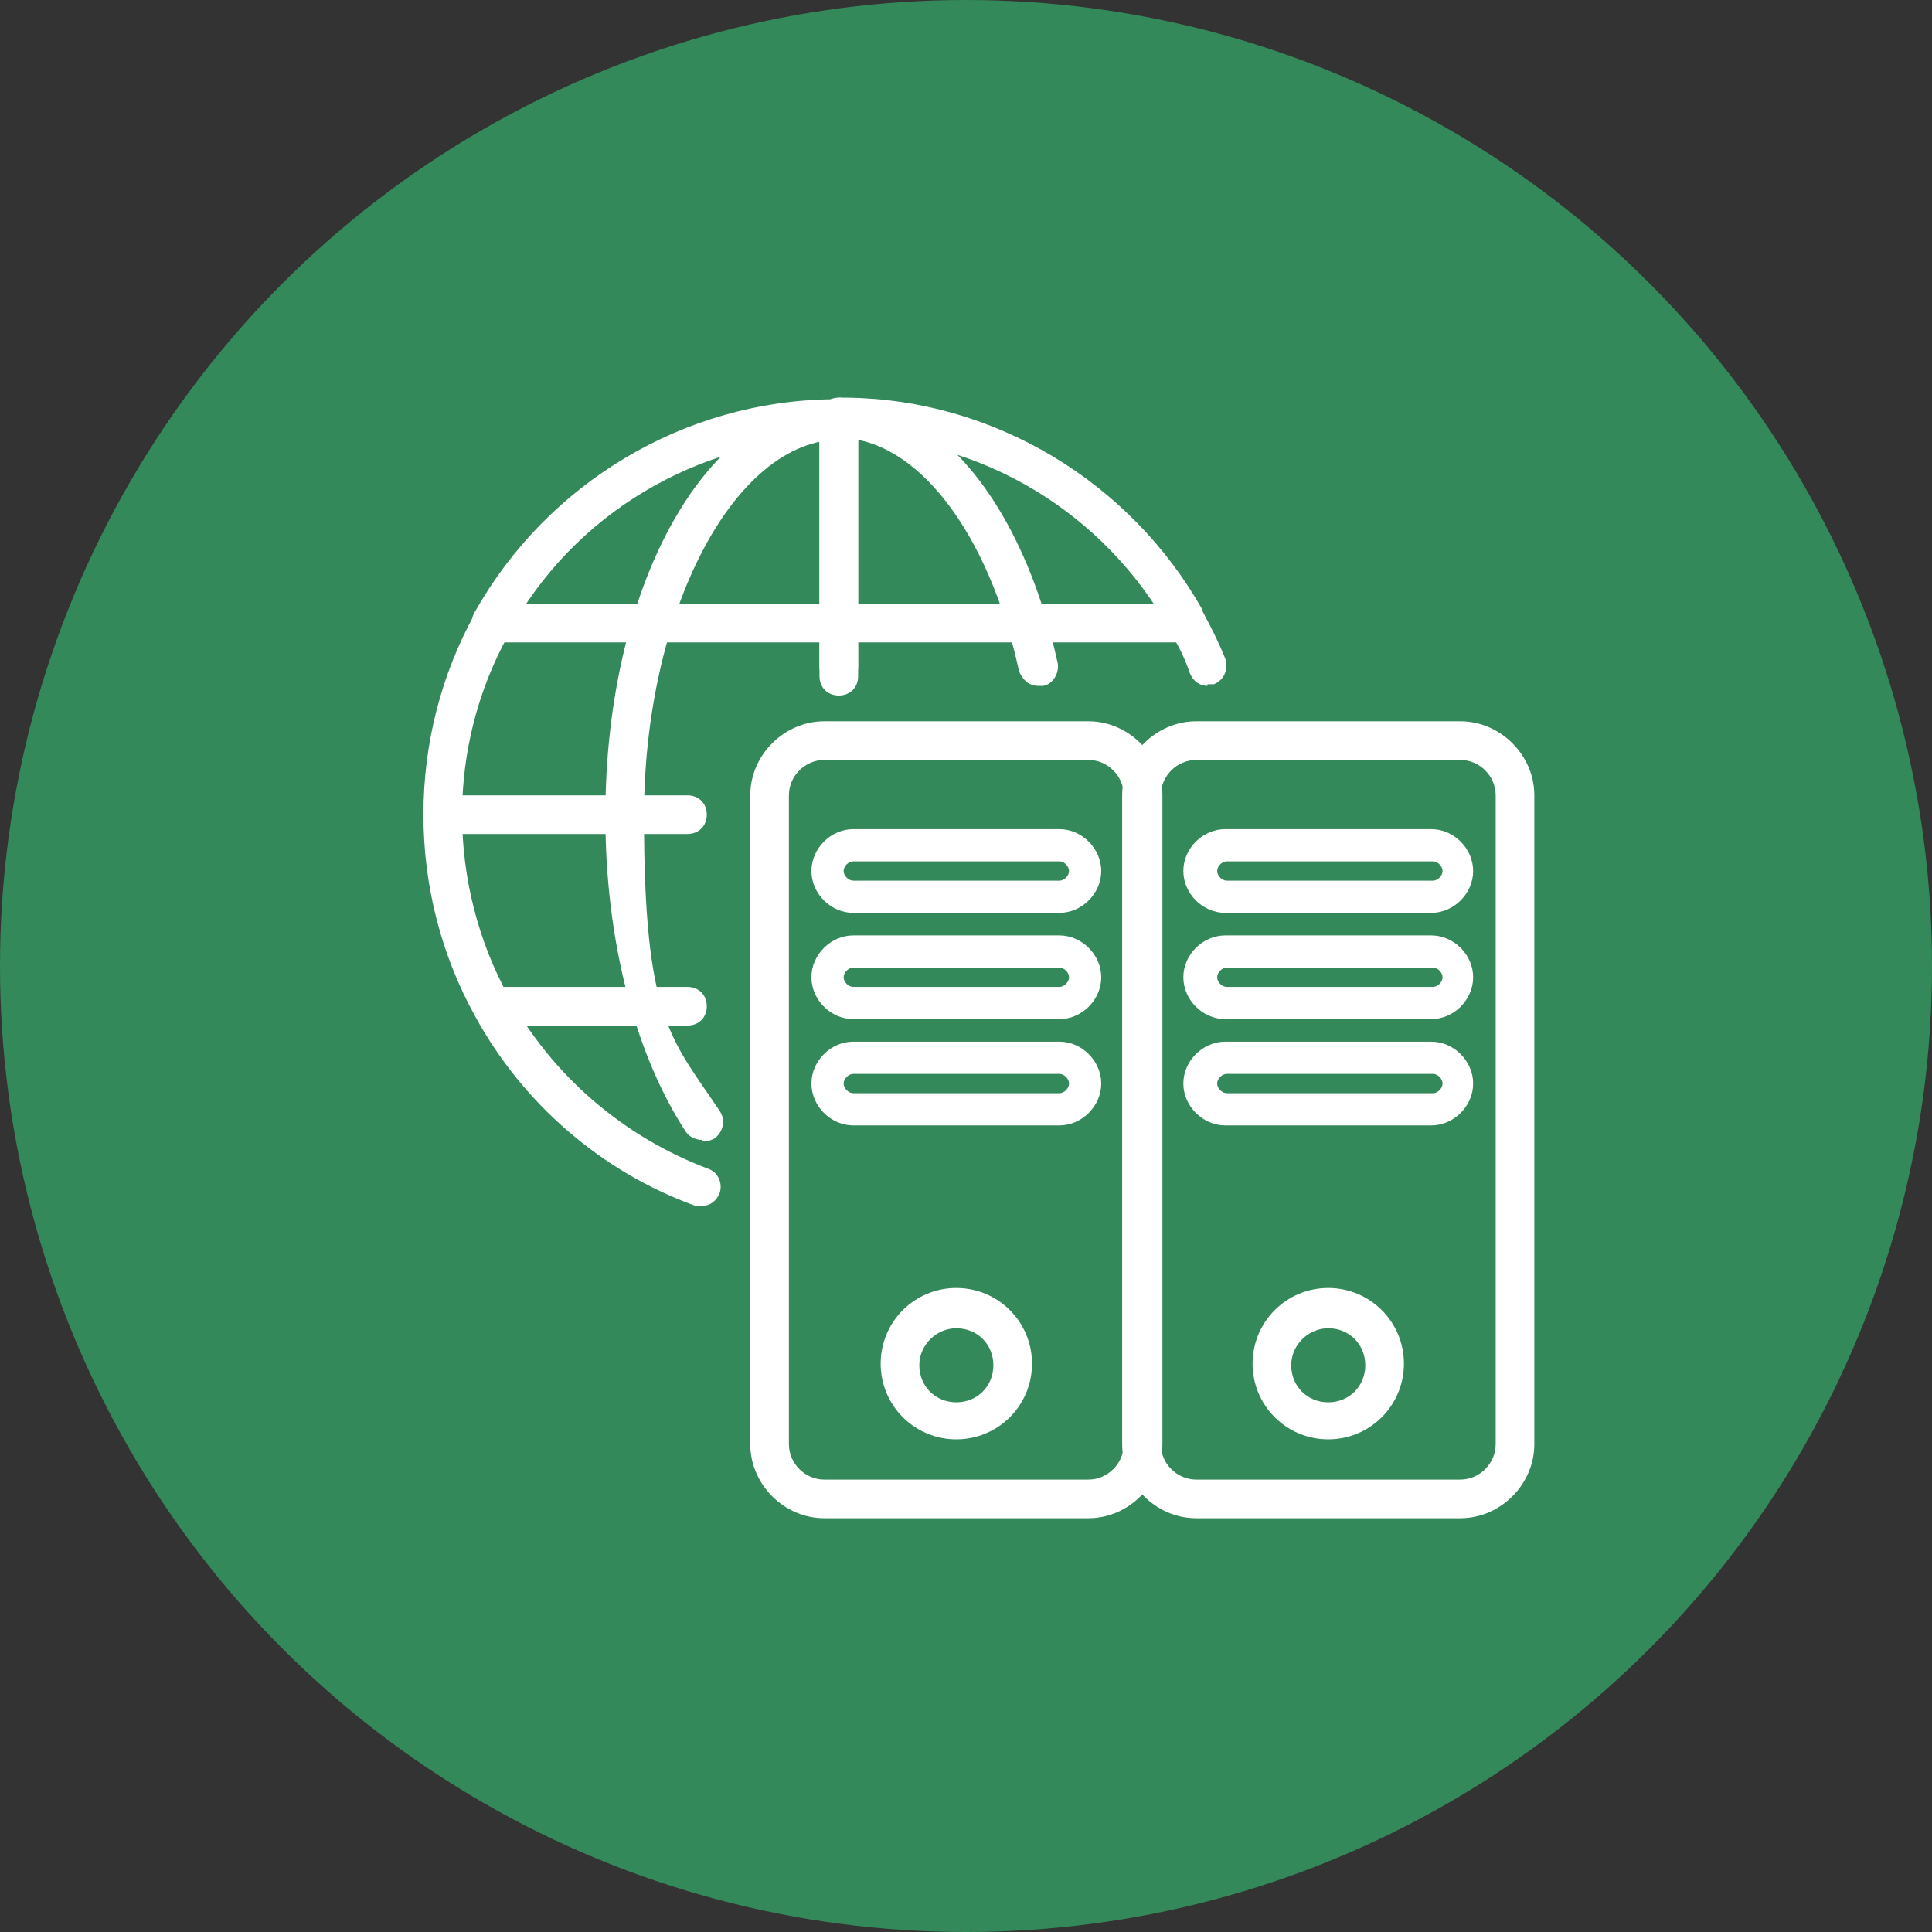 <?xml version="1.0" encoding="UTF-8"?>
<svg xmlns="http://www.w3.org/2000/svg" version="1.1" viewBox="0 0 120 120">
  <rect x="0" y="0" width="120" height="120" fill="#333333" stroke="none"/>
  <defs>
    <style>
      .cls-1 {
        fill: #fff;
      }

      .cls-2 {
        fill: #34895a;
      }
    </style>
  </defs>
  <!-- Generator: Adobe Illustrator 28.7.1, SVG Export Plug-In . SVG Version: 1.2.0 Build 142)  -->
  <g>
    <g id="_レイヤー_1" data-name="レイヤー_1">
      <g>
        <circle class="cls-2" cx="60" cy="60" r="60"/>
        <g>
          <g>
            <path class="cls-1" d="M75,42.6c-.5,0-.9-.3-1.1-.8-.3-.9-.7-1.7-1.2-2.5,0,0,0,0,0-.1-4.1-7.4-11.8-12-20.2-12.1-.2,0-.2,0-.3,0-.7,0-1.2-.5-1.2-1.2s.5-1.2,1.2-1.2.3,0,.4,0c9.1.1,17.6,5.2,22.1,13.2,0,0,0,0,0,.1.5.9,1,1.9,1.4,2.9.2.6,0,1.3-.7,1.6-.1,0-.3,0-.4,0Z"/>
            <path class="cls-1" d="M64.5,42.6c-.6,0-1-.4-1.2-.9-1.9-8.7-6.4-14.5-11.2-14.5s-1.2-.5-1.2-1.2.5-1.2,1.2-1.2c6.1,0,11.4,6.4,13.6,16.4.1.6-.3,1.3-.9,1.4,0,0-.2,0-.3,0Z"/>
            <path class="cls-1" d="M52.1,43.2c-.7,0-1.2-.5-1.2-1.2v-16c0-.7.5-1.2,1.2-1.2s1.2.5,1.2,1.2v16c0,.7-.5,1.2-1.2,1.2Z"/>
            <path class="cls-1" d="M73.7,39.9h-21.6c-.7,0-1.2-.5-1.2-1.2s.5-1.2,1.2-1.2h21.6c.7,0,1.2.5,1.2,1.2s-.5,1.2-1.2,1.2Z"/>
          </g>
          <g>
            <path class="cls-1" d="M43.6,74.9c-.1,0-.3,0-.4,0-5.8-2.1-10.7-6.3-13.7-11.8-2.1-3.8-3.2-8.1-3.2-12.5s1.1-8.7,3.2-12.5c0,0,0,0,0-.1,4.5-8,13-13.1,22.2-13.2,0,0,.2,0,.4,0,.7,0,1.2.5,1.2,1.2s-.6,1.2-1.3,1.2c0,0-.1,0-.2,0-8.4.1-16.2,4.7-20.2,12.1,0,0,0,0,0,.1-1.9,3.4-2.9,7.3-2.9,11.2s1,7.9,2.9,11.3c2.7,4.9,7.1,8.7,12.4,10.7.6.2.9.9.7,1.5-.2.5-.6.8-1.1.8Z"/>
            <path class="cls-1" d="M43.6,70.8c-.4,0-.8-.2-1-.5-3.2-4.9-5-12-5-19.6,0-14.5,6.4-25.8,14.6-25.8s1.2.5,1.2,1.2-.5,1.2-1.2,1.2c-6.6,0-12.2,10.7-12.2,23.4s1.7,13.8,4.7,18.3c.4.6.2,1.3-.3,1.7-.2.1-.4.2-.7.2Z"/>
            <path class="cls-1" d="M52.1,42.6c-.7,0-1.2-.5-1.2-1.2v-15.5c0-.7.5-1.2,1.2-1.2s1.2.5,1.2,1.2v15.5c0,.7-.5,1.2-1.2,1.2Z"/>
            <path class="cls-1" d="M42.7,51.8h-15.2c-.7,0-1.2-.5-1.2-1.2s.5-1.2,1.2-1.2h15.2c.7,0,1.2.5,1.2,1.2s-.5,1.2-1.2,1.2Z"/>
            <path class="cls-1" d="M42.7,63.7h-12.1c-.7,0-1.2-.5-1.2-1.2s.5-1.2,1.2-1.2h12.1c.7,0,1.2.5,1.2,1.2s-.5,1.2-1.2,1.2Z"/>
            <path class="cls-1" d="M52.1,39.9h-21.6c-.7,0-1.2-.5-1.2-1.2s.5-1.2,1.2-1.2h21.6c.7,0,1.2.5,1.2,1.2s-.5,1.2-1.2,1.2Z"/>
          </g>
          <g>
            <path class="cls-1" d="M67.6,94.3h-16.4c-2.5,0-4.6-2.1-4.6-4.6v-40.3c0-2.5,2.1-4.6,4.6-4.6h16.4c2.5,0,4.6,2.1,4.6,4.6v40.3c0,2.5-2.1,4.6-4.6,4.6ZM51.2,47.2c-1.2,0-2.2,1-2.2,2.2v40.3c0,1.2,1,2.2,2.2,2.2h16.4c1.2,0,2.2-1,2.2-2.2v-40.3c0-1.2-1-2.2-2.2-2.2h-16.4Z"/>
            <path class="cls-1" d="M59.4,89.4c-2.6,0-4.7-2.1-4.7-4.7s2.1-4.7,4.7-4.7,4.7,2.1,4.7,4.7-2.1,4.7-4.7,4.7ZM59.4,82.5c-1.2,0-2.3,1-2.3,2.3s1,2.3,2.3,2.3,2.3-1,2.3-2.3-1-2.3-2.3-2.3Z"/>
            <path class="cls-1" d="M65.8,63.3h-12.8c-1.4,0-2.6-1.2-2.6-2.6s1.2-2.6,2.6-2.6h12.8c1.4,0,2.6,1.2,2.6,2.6s-1.2,2.6-2.6,2.6ZM53,60.1c-.3,0-.6.3-.6.6s.3.6.6.6h12.8c.3,0,.6-.3.6-.6s-.3-.6-.6-.6h-12.8Z"/>
            <path class="cls-1" d="M65.8,56.7h-12.8c-1.4,0-2.6-1.2-2.6-2.6s1.2-2.6,2.6-2.6h12.8c1.4,0,2.6,1.2,2.6,2.6s-1.2,2.6-2.6,2.6ZM53,53.5c-.3,0-.6.3-.6.6s.3.6.6.6h12.8c.3,0,.6-.3.6-.6s-.3-.6-.6-.6h-12.8Z"/>
            <path class="cls-1" d="M65.8,69.9h-12.8c-1.4,0-2.6-1.2-2.6-2.6s1.2-2.6,2.6-2.6h12.8c1.4,0,2.6,1.2,2.6,2.6s-1.2,2.6-2.6,2.6ZM53,66.7c-.3,0-.6.3-.6.6s.3.6.6.6h12.8c.3,0,.6-.3.6-.6s-.3-.6-.6-.6h-12.8Z"/>
            <path class="cls-1" d="M90.7,94.3h-16.4c-2.5,0-4.6-2.1-4.6-4.6v-40.3c0-2.5,2.1-4.6,4.6-4.6h16.4c2.5,0,4.6,2.1,4.6,4.6v40.3c0,2.5-2.1,4.6-4.6,4.6ZM74.3,47.2c-1.2,0-2.2,1-2.2,2.2v40.3c0,1.2,1,2.2,2.2,2.2h16.4c1.2,0,2.2-1,2.2-2.2v-40.3c0-1.2-1-2.2-2.2-2.2h-16.4Z"/>
            <path class="cls-1" d="M82.5,89.4c-2.6,0-4.7-2.1-4.7-4.7s2.1-4.7,4.7-4.7,4.7,2.1,4.7,4.7-2.1,4.7-4.7,4.7ZM82.5,82.5c-1.2,0-2.3,1-2.3,2.3s1,2.3,2.3,2.3,2.3-1,2.3-2.3-1-2.3-2.3-2.3Z"/>
            <path class="cls-1" d="M88.9,63.3h-12.8c-1.4,0-2.6-1.2-2.6-2.6s1.2-2.6,2.6-2.6h12.8c1.4,0,2.6,1.2,2.6,2.6s-1.2,2.6-2.6,2.6ZM76.2,60.1c-.3,0-.6.3-.6.6s.3.6.6.6h12.8c.3,0,.6-.3.6-.6s-.3-.6-.6-.6h-12.8Z"/>
            <path class="cls-1" d="M88.9,56.7h-12.8c-1.4,0-2.6-1.2-2.6-2.6s1.2-2.6,2.6-2.6h12.8c1.4,0,2.6,1.2,2.6,2.6s-1.2,2.6-2.6,2.6ZM76.2,53.5c-.3,0-.6.3-.6.6s.3.6.6.6h12.8c.3,0,.6-.3.6-.6s-.3-.6-.6-.6h-12.8Z"/>
            <path class="cls-1" d="M88.9,69.9h-12.8c-1.4,0-2.6-1.2-2.6-2.6s1.2-2.6,2.6-2.6h12.8c1.4,0,2.6,1.2,2.6,2.6s-1.2,2.6-2.6,2.6ZM76.2,66.7c-.3,0-.6.3-.6.6s.3.6.6.6h12.8c.3,0,.6-.3.6-.6s-.3-.6-.6-.6h-12.8Z"/>
          </g>
        </g>
      </g>
    </g>
  </g>
</svg>